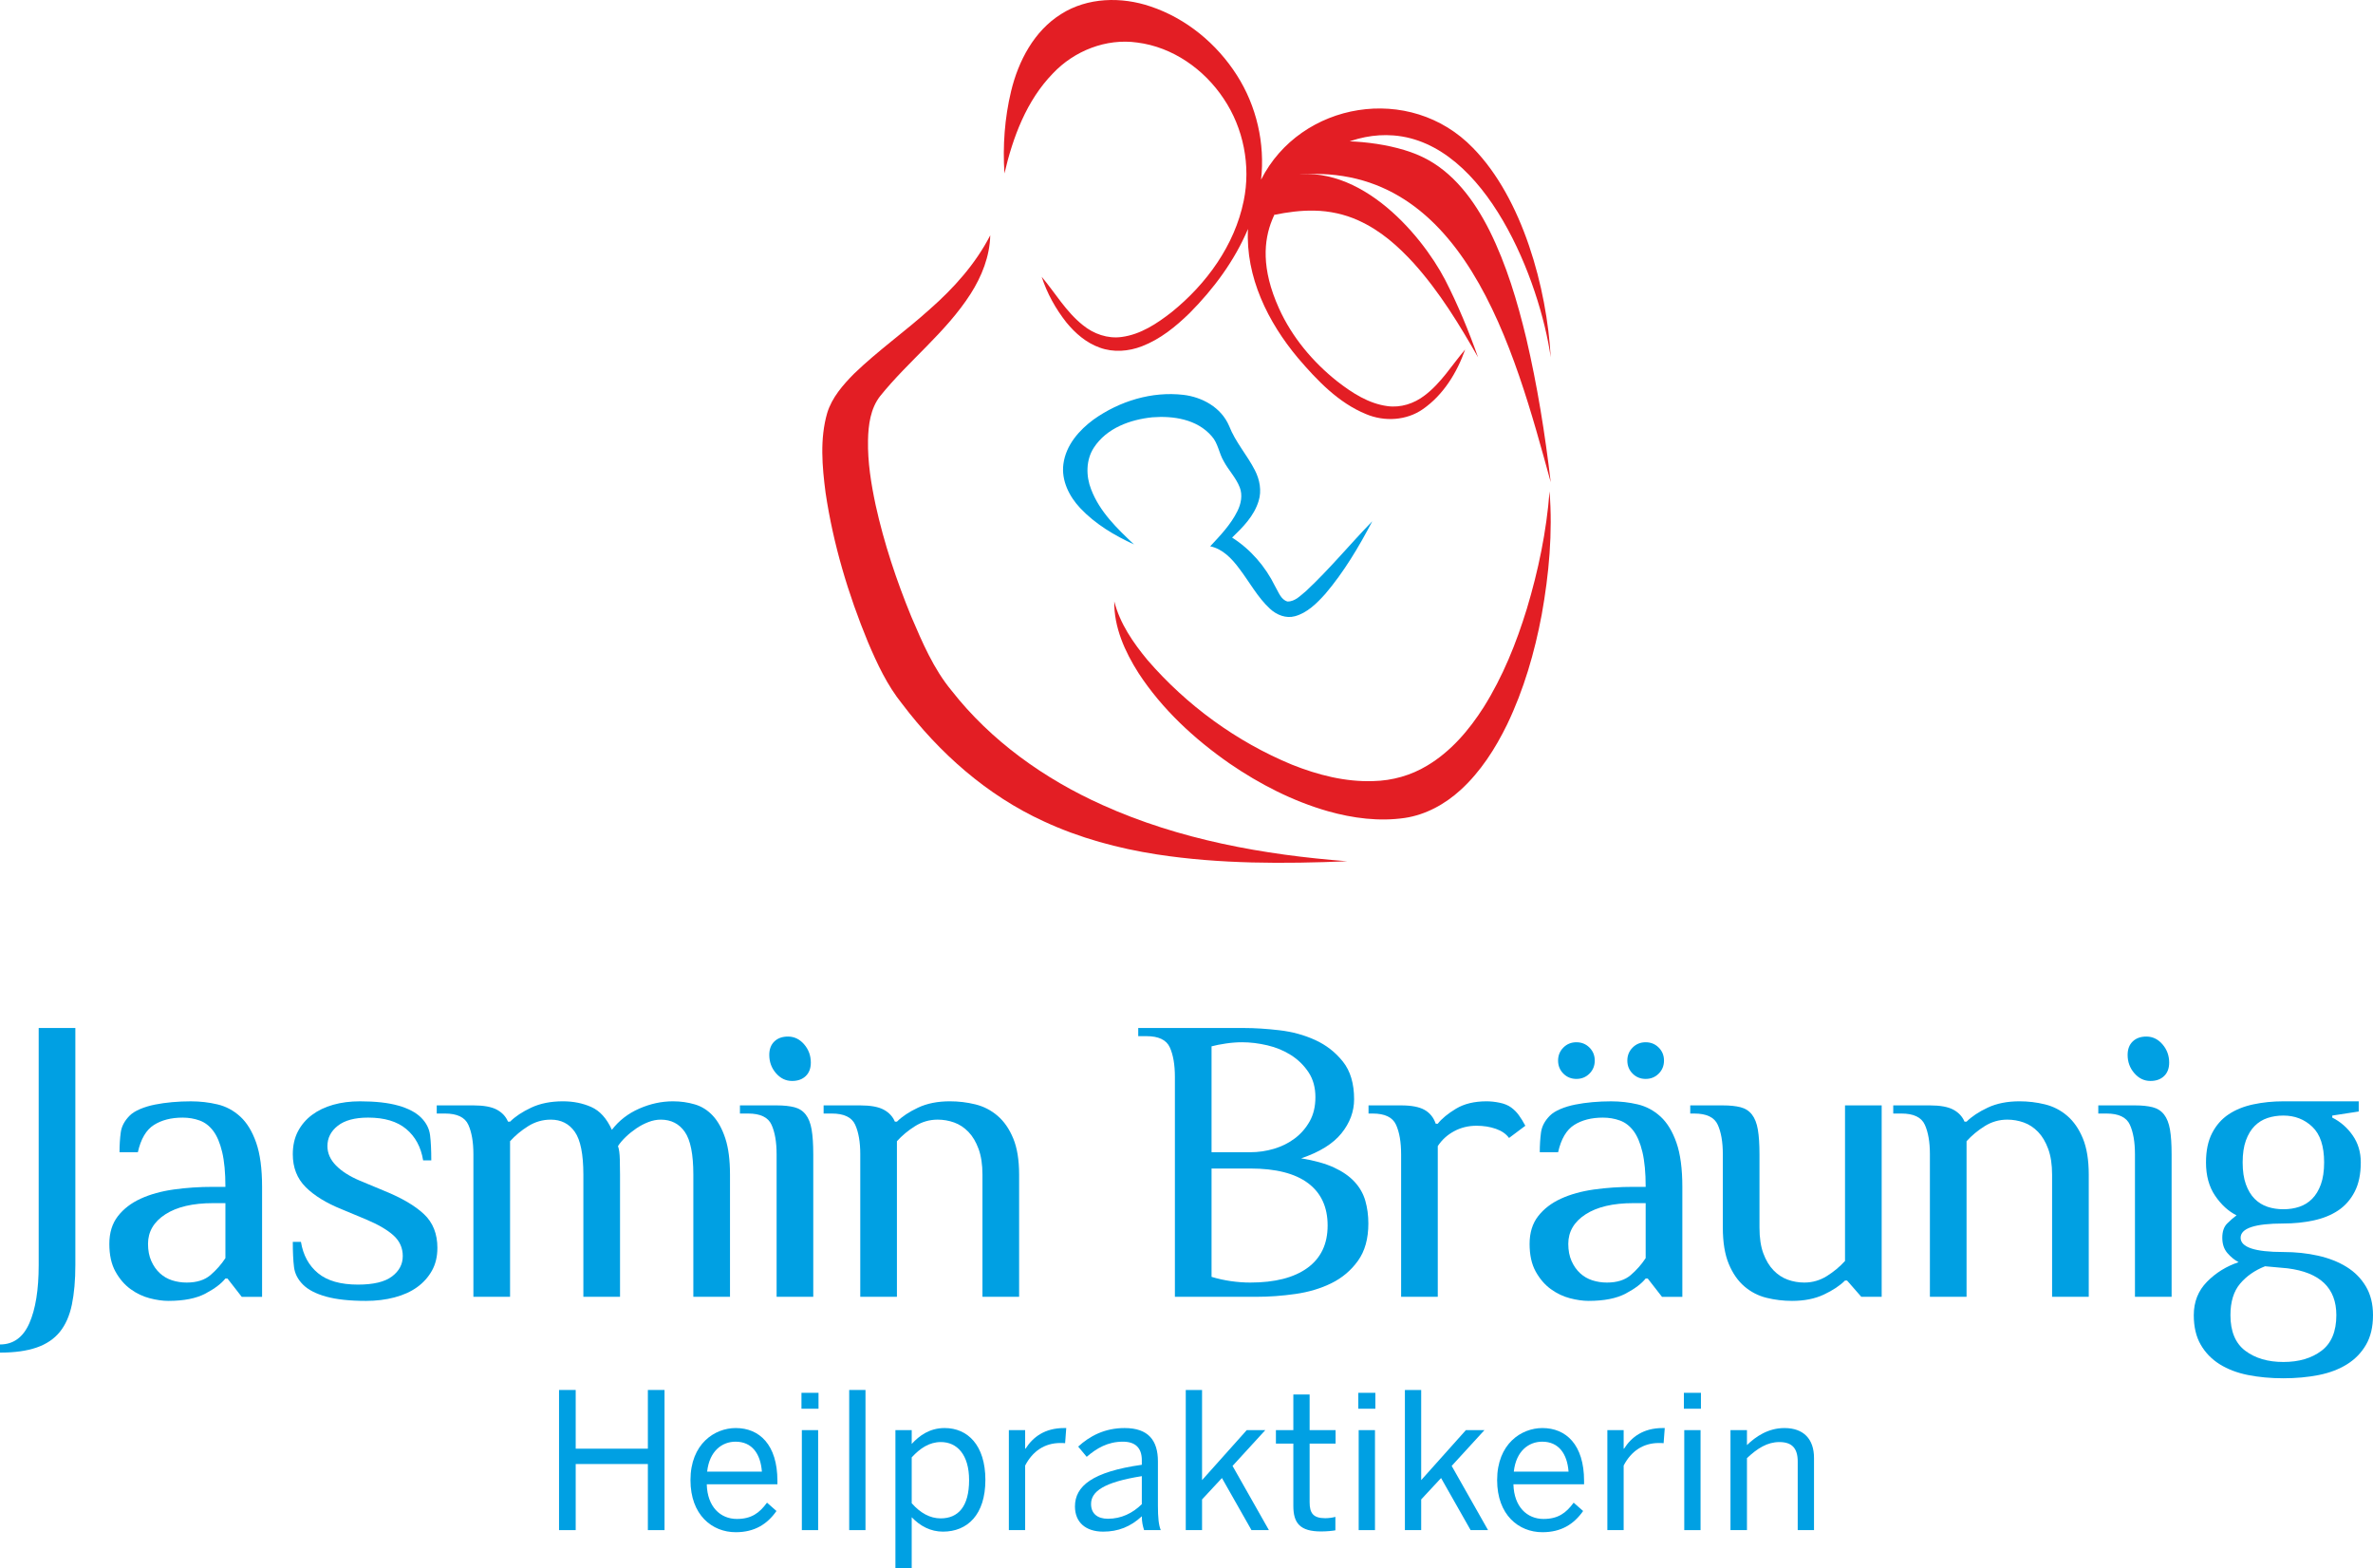 <?xml version="1.0" encoding="UTF-8"?> <!-- Creator: CorelDRAW 2019 (64-Bit) --> <svg xmlns="http://www.w3.org/2000/svg" xmlns:xlink="http://www.w3.org/1999/xlink" xmlns:xodm="http://www.corel.com/coreldraw/odm/2003" xml:space="preserve" width="85.401mm" height="56.433mm" version="1.1" style="shape-rendering:geometricPrecision; text-rendering:geometricPrecision; image-rendering:optimizeQuality; fill-rule:evenodd; clip-rule:evenodd" viewBox="0 0 8463.3 5592.53"> <defs> <style type="text/css"> <![CDATA[ .fil0 {fill:#E31E24;fill-rule:nonzero} .fil1 {fill:#00A0E3;fill-rule:nonzero} .fil2 {fill:#00A0E3;fill-rule:nonzero} ]]> </style> </defs> <g id="Ebene_x0020_1">  <g id="_1564660538656"> <g> <path class="fil0" d="M3784.48 50.12c94.17,-59.82 215.04,-62.38 318.63,-27.22 127.37,42.47 236.52,132.78 308.33,245.54 70.06,109.64 100.66,243.1 86.2,372.36 140.55,-277.69 531.32,-345.88 756.14,-112.76 176.36,179.97 263.26,499.72 276.87,746.38 -38.84,-271.29 -229.14,-765.6 -560.83,-791.4 -136.12,-10.62 -271.97,57.43 -355.15,163.68 -7.66,52.17 -182.79,166.21 -52.98,453.6 46.3,102.14 120.37,190.75 207.98,260.17 52.53,40.8 111.3,79.04 178.62,87.99 46.94,6.49 94.79,-8.98 132,-37.56 59.29,-44.29 97.73,-108.87 145.17,-164.29 -29.13,82.54 -77.89,162.14 -150.9,212.72 -58.51,40.9 -136.99,45.17 -202.01,17.88 -99.04,-40.43 -174.77,-120.18 -242.98,-199.91 -107.53,-128.02 -187.51,-289.85 -178.66,-460.7 -47.82,113.02 -122.04,213.28 -208.18,300.03 -49.49,48.3 -104.66,93.16 -169.82,118.28 -47.68,18.55 -102.17,22.77 -150.66,4.94 -47.8,-16.92 -87.29,-51.04 -118.91,-89.81 -38.44,-48.62 -69.12,-103.9 -88.15,-162.86 48.42,57.75 87.04,124.9 146.82,172.42 38.4,31.45 88.83,49.19 138.62,42.2 67.13,-8.94 125.44,-47.48 177.71,-88.33 124.48,-100.32 225.05,-238.69 257.33,-397.28 25.65,-124.57 -0.41,-258.79 -71.49,-364.31 -69.46,-104.82 -182.02,-184.22 -308.13,-200.16 -110.87,-15.81 -224.98,29.47 -301.03,110.22 -94.08,96.71 -142.66,227.42 -172.7,356.62 -6.43,-98.05 0.69,-197.61 23.7,-293.26 26.03,-107.81 81.95,-215.02 178.46,-275.18z"></path> <path class="fil0" d="M3315.46 1103.48c85.92,-75.39 163.72,-162 216.26,-264.23 -1.62,74.7 -30.27,146.42 -70.02,208.78 -88.16,137.78 -220.8,238.11 -322.63,364.66 -34.69,44.41 -42.24,103.02 -43.32,157.68 -1.45,77.86 11.04,155.23 27.2,231.16 30.08,136.23 74.34,269.08 127.28,398.05 39.4,91.8 79.01,185.71 143.32,263.33 140.55,179.59 331.33,315.36 538.43,408.27 274.37,123.79 574.63,177.69 873.11,200.65 -226.23,9.32 -454.26,10.14 -678.58,-24.37 -139.04,-21.48 -276.28,-58.62 -404.05,-118.06 -201.77,-92.4 -372.29,-243.36 -505.37,-419.53 -53,-65.63 -88.8,-142.78 -121.62,-219.89 -70.42,-170.85 -123.86,-349.44 -151.03,-532.41 -12.23,-94.21 -20.9,-192.44 5.91,-284.95 16.88,-54.84 55.56,-99.07 95.03,-139.19 85.14,-82.26 182.15,-150.84 270.1,-229.93z"></path> <path class="fil1" d="M3900.8 1495.9c92.95,-65.99 208.02,-100.65 319.87,-87.59 66.25,7.85 134.69,44.19 163.11,111.19 22.5,57.72 64.22,103.41 91.96,158.01 17,33.06 24.65,73.15 13.05,109.61 -16.35,53.57 -56.19,93.41 -94.47,130.26 65.07,41.34 118.27,102.12 153.18,173.37 11.97,19.83 20.43,48.07 44.3,54.58 26.72,0.76 47.01,-21.73 66.76,-37.82 83.29,-77.62 156.21,-166.68 235.72,-248.32 -47.96,91.5 -101.27,181.14 -167.66,259.08 -30.32,33.67 -64.43,67.69 -108.18,79.6 -31.75,8.78 -65.2,-4.39 -89.17,-26.71 -44.16,-40.66 -72.98,-95.53 -109.5,-143.21 -26.45,-35.91 -59.73,-70.49 -103.58,-79.42 35.93,-38.5 73.23,-77.25 97.16,-125.69 12.78,-25.55 19.04,-56.85 8.27,-84.41 -13.57,-34.9 -40.19,-61.39 -57.53,-93.99 -16.62,-28.14 -19.95,-63.69 -42.26,-88.31 -52.62,-61.38 -137.74,-73.47 -211.99,-67.76 -77.95,8.1 -162.44,37.39 -208.77,108.59 -28.15,43.26 -28.32,100.86 -9.62,148.23 30.66,80.56 93.18,140.12 152.98,196.65 -69.8,-32.14 -138.06,-72.4 -192.15,-129.94 -38.34,-40.8 -67.51,-97.55 -59.66,-156.74 8.94,-68.08 56.87,-121.52 108.17,-159.27z"></path> <path class="fil0" d="M5526.44 1752.77c11.62,146.88 -1.94,295.09 -28,439.86 -25.29,134.62 -63.87,267.46 -123.24,391.18 -42.03,86.04 -94.64,168.62 -165.85,233.57 -55.46,50.7 -124.25,88.76 -199.14,99.92 -91.5,13.39 -184.95,1.12 -273.44,-23.74 -125.83,-35.88 -243.61,-96.47 -351.27,-170.21 -125.83,-87.48 -240.81,-193.81 -324.96,-322.66 -48.55,-76.36 -88.02,-163.55 -86.48,-255.78 20.05,78.95 67.26,147.32 118.53,209.25 139.79,161.78 317.7,291.54 515.39,373.22 91.94,36.7 190.39,62.07 290.07,58.47 67.36,-1.44 134.36,-20.26 192.08,-55.24 84.28,-50.23 149.51,-126.69 201.62,-208.74 68.04,-108.39 116.16,-228.1 153.58,-350.12 41.02,-136.41 70.34,-276.82 81.1,-418.99z"></path> <path class="fil0" d="M4610.34 526.45c26.83,-5.85 53.75,-11.24 80.8,-15.93 108.72,-18.38 279.14,-0.13 380.83,48.79 111.11,52.58 186.96,156.68 240.7,263.85 60.32,121.48 99.08,252.2 130.74,383.61 39.52,169.02 66.99,340.77 87.22,513.09 -129.51,-471.13 -311.19,-1166.89 -927.96,-1094.26l7.67 -99.15z"></path> <path class="fil0" d="M4565.36 633.76c267.39,-76.93 501.33,197.31 588.36,363.69 46.4,90.41 84.6,183.25 117.74,276.97 -66.01,-115.65 -135.71,-231.07 -229.13,-335.35 -54.48,-59.32 -117.14,-116.97 -199.31,-153.61 -47.26,-21.27 -101.16,-33.26 -155.32,-34.2 -48.36,-1.04 -95.86,5.41 -142.31,14.85l19.97 -132.35z"></path> </g> <path class="fil2" d="M-0 4795.25c47.45,0 82.31,-25.17 104.59,-75.53 22.27,-50.36 33.41,-119.6 33.41,-207.74l0 -845.44 130.74 0 0 845.44c0,54.24 -4.12,101.2 -12.35,140.91 -8.24,39.71 -22.52,72.15 -42.85,97.33 -20.35,25.18 -47.95,43.82 -82.81,55.93 -34.86,12.1 -78.44,18.16 -130.73,18.16l0 -29.06z"></path> <path id="1" class="fil2" d="M803.93 4291.19l-43.57 0c-72.64,0 -129.53,13.31 -170.69,39.95 -41.16,26.63 -61.74,61.74 -61.74,105.31 0,23.24 3.87,43.58 11.62,61.02 7.75,17.43 17.92,31.95 30.5,43.57 12.6,11.62 27.11,20.1 43.58,25.42 16.46,5.33 33.89,8 52.3,8 35.82,0 64.16,-8.96 84.98,-26.88 20.82,-17.92 38.49,-38.02 53.02,-60.28l0 -196.11zm58.11 334.11l-50.85 -65.37 -7.26 0c-14.53,18.39 -38.25,36.31 -71.17,53.74 -32.93,17.43 -76.99,26.15 -132.2,26.15 -20.34,0 -42.6,-3.15 -66.81,-9.44 -24.21,-6.29 -46.97,-17.19 -68.28,-32.68 -21.31,-15.5 -39.22,-36.32 -53.74,-62.46 -14.53,-26.15 -21.79,-59.07 -21.79,-98.78 0,-39.71 10.17,-72.63 30.5,-98.78 20.34,-26.14 47.45,-46.96 81.35,-62.46 33.89,-15.49 73.12,-26.39 117.66,-32.68 44.55,-6.29 91.52,-9.44 140.91,-9.44l43.57 0c0,-50.35 -3.87,-91.76 -11.61,-124.2 -7.75,-32.44 -18.4,-57.62 -31.96,-75.53 -13.56,-17.92 -29.78,-30.27 -48.67,-37.04 -18.88,-6.78 -38.98,-10.17 -60.28,-10.17 -40.67,0 -74.81,8.72 -102.41,26.15 -27.6,17.43 -46.73,49.87 -57.38,97.33l-65.38 0c0,-25.18 1.46,-48.67 4.36,-70.46 2.9,-21.78 13.56,-41.88 31.96,-60.28 8.71,-8.71 21.06,-16.46 37.04,-23.24 15.98,-6.78 33.65,-12.11 53.02,-15.98 19.37,-3.87 39.95,-6.78 61.74,-8.71 21.79,-1.94 43.82,-2.9 66.1,-2.9 32.92,0 64.64,3.63 95.15,10.89 30.5,7.26 57.62,21.79 81.35,43.58 23.72,21.78 42.6,52.77 56.65,92.97 14.04,40.19 21.07,92.73 21.07,157.61l0 392.22 -72.63 0z"></path> <path id="2" class="fil2" d="M1559.93 4450.98c0,30.99 -6.54,58.1 -19.61,81.35 -13.07,23.24 -30.75,42.85 -53.02,58.83 -22.28,15.98 -49.15,28.09 -80.63,36.32 -31.47,8.24 -65.13,12.35 -100.95,12.35 -58.11,0 -105.56,-5.08 -142.36,-15.25 -36.81,-10.17 -64.41,-24.46 -82.81,-42.86 -18.4,-18.39 -29.05,-39.21 -31.96,-62.46 -2.9,-23.24 -4.35,-53.26 -4.35,-90.06l29.05 0c7.75,47.46 28.09,84.74 61.02,111.86 32.92,27.11 80.38,40.67 142.36,40.67 55.2,0 95.63,-9.68 121.3,-29.05 25.66,-19.37 38.49,-43.58 38.49,-72.63 0,-29.06 -10.89,-53.51 -32.68,-73.36 -21.79,-19.85 -54.48,-38.98 -98.05,-57.38l-87.16 -36.32c-55.2,-22.27 -98.06,-48.66 -128.56,-79.16 -30.5,-30.51 -45.75,-69.49 -45.75,-116.94 0,-31 6.05,-58.11 18.16,-81.35 12.1,-23.24 28.81,-42.85 50.12,-58.84 21.31,-15.98 46.49,-28.09 75.53,-36.31 29.06,-8.24 61.02,-12.35 95.88,-12.35 55.2,0 100.72,5.08 136.55,15.25 35.83,10.17 62.95,24.45 81.35,42.85 18.39,18.4 29.05,39.22 31.95,62.46 2.91,23.24 4.36,53.27 4.36,90.06l-29.06 0c-7.74,-47.45 -27.84,-84.73 -60.28,-111.86 -32.44,-27.11 -77.71,-40.67 -135.82,-40.67 -47.46,0 -83.53,9.68 -108.23,29.06 -24.7,19.36 -37.04,43.57 -37.04,72.63 0,25.18 10.17,48.18 30.51,69 20.34,20.82 48.91,38.98 85.7,54.48l87.16 36.31c61.98,25.18 108.95,52.78 140.91,82.8 31.96,30.03 47.94,70.21 47.94,120.58z"></path> <path id="3" class="fil2" d="M1819.11 4000.65c18.4,-18.4 43.58,-35.11 75.54,-50.12 31.96,-15.01 69.73,-22.52 113.3,-22.52 36.81,0 70.46,6.78 100.96,20.34 30.5,13.56 54.96,40.67 73.35,81.35 25.18,-32.93 57.63,-58.11 97.33,-75.54 39.71,-17.43 79.91,-26.14 120.58,-26.14 27.11,0 53.02,3.63 77.71,10.89 24.7,7.26 46.24,20.82 64.64,40.67 18.4,19.86 33.17,46.74 44.31,80.63 11.14,33.89 16.71,76.99 16.71,129.29l0 435.8 -130.74 0 0 -435.8c0,-72.63 -10.17,-123.48 -30.5,-152.54 -20.34,-29.05 -48.91,-43.57 -85.71,-43.57 -14.52,0 -29.29,2.9 -44.3,8.71 -15.01,5.82 -29.29,13.32 -42.86,22.53 -13.56,9.2 -26.14,19.36 -37.77,30.5 -11.61,11.14 -20.82,22.03 -27.6,32.68 3.87,10.65 6.06,26.63 6.54,47.94 0.49,21.31 0.72,39.22 0.72,53.75l0 435.8 -130.74 0 0 -435.8c0,-72.63 -10.17,-123.48 -30.5,-152.54 -20.34,-29.05 -48.91,-43.57 -85.7,-43.57 -29.06,0 -55.93,7.75 -80.63,23.24 -24.7,15.5 -46.24,33.42 -64.64,53.75l0 554.92 -130.73 0 0 -508.43c0,-43.58 -6.06,-78.69 -18.16,-105.32 -12.11,-26.63 -39.96,-39.95 -83.53,-39.95l-29.06 0 0 -29.05 130.74 0c36.8,0 64.64,5.08 83.52,15.25 18.89,10.17 32.21,24.45 39.95,42.85l7.26 0z"></path> <path id="4" class="fil2" d="M2900.5 4625.3l-130.73 0 0 -508.43c0,-43.58 -6.06,-78.69 -18.16,-105.32 -12.11,-26.63 -39.96,-39.95 -83.53,-39.95l-29.06 0 0 -29.05 130.74 0c25.18,0 46.24,2.17 63.19,6.53 16.95,4.36 30.5,13.07 40.68,26.15 10.17,13.07 17.18,30.99 21.06,53.74 3.87,22.76 5.81,52.06 5.81,87.89l0 508.43zm-8.71 -835.28c0,20.34 -6.06,36.32 -18.16,47.94 -12.11,11.62 -28.33,17.43 -48.67,17.43 -22.28,0 -41.4,-9.2 -57.38,-27.6 -15.98,-18.39 -23.97,-40.19 -23.97,-65.37 0,-20.34 6.06,-36.31 18.17,-47.94 12.1,-11.62 28.32,-17.43 48.66,-17.43 22.28,0 41.4,9.2 57.38,27.6 15.98,18.4 23.97,40.19 23.97,65.37z"></path> <path id="5" class="fil2" d="M3068.17 4116.87c0,-43.58 -6.06,-78.69 -18.16,-105.32 -12.11,-26.63 -39.96,-39.95 -83.53,-39.95l-29.06 0 0 -29.05 130.74 0c36.8,0 64.64,5.08 83.52,15.25 18.89,10.17 32.21,24.45 39.95,42.85l7.26 0c18.4,-18.4 43.58,-35.11 75.54,-50.12 31.96,-15.01 69.73,-22.52 113.3,-22.52 30.99,0 61.25,3.63 90.8,10.89 29.53,7.26 55.92,20.82 79.17,40.67 23.24,19.86 41.88,46.74 55.92,80.63 14.04,33.89 21.07,76.99 21.07,129.29l0 435.8 -130.74 0 0 -435.8c0,-35.83 -4.6,-66.34 -13.8,-91.52 -9.2,-25.18 -21.3,-45.52 -36.31,-61.02 -15.01,-15.49 -31.96,-26.63 -50.85,-33.41 -18.88,-6.78 -38.49,-10.17 -58.83,-10.17 -29.06,0 -55.93,7.75 -80.63,23.24 -24.7,15.5 -46.24,33.42 -64.64,53.75l0 554.92 -130.73 0 0 -508.43z"></path> <path id="6" class="fil2" d="M4320.98 4167.71l0 386.4c22.28,6.78 45.28,11.86 69,15.26 23.72,3.39 46.73,5.08 69,5.08 88.13,0 156.16,-17.43 204.1,-52.3 47.94,-34.86 71.91,-85.23 71.91,-151.08 0,-65.85 -23.24,-116.22 -69.73,-151.08 -46.49,-34.86 -115.24,-52.3 -206.28,-52.3l-138.01 0zm138.01 -58.1c29.06,0 57.38,-4.12 84.98,-12.35 27.6,-8.24 52.3,-20.58 74.09,-37.04 21.79,-16.46 39.46,-36.81 53.02,-61.02 13.56,-24.21 20.34,-52.78 20.34,-85.7 0,-34.86 -8.23,-64.64 -24.7,-89.34 -16.46,-24.7 -37.28,-45.03 -62.46,-61.02 -25.17,-15.98 -53.26,-27.6 -84.26,-34.86 -30.99,-7.26 -61.01,-10.89 -90.06,-10.89 -18.39,0 -37.52,1.46 -57.38,4.36 -19.85,2.9 -37.04,6.29 -51.57,10.17l0 377.69 138.01 0zm-21.79 -443.06c37.77,0 79.66,2.66 125.66,7.99 46,5.32 88.61,16.95 127.83,34.86 39.22,17.92 72.15,43.57 98.78,76.99 26.63,33.41 39.95,78.2 39.95,134.37 0,43.57 -15.01,84.01 -45.03,121.3 -30.03,37.28 -77.96,67.06 -143.82,89.33 47.45,7.75 86.44,18.65 116.94,32.69 30.5,14.04 54.96,30.99 73.35,50.84 18.4,19.85 31.24,42.37 38.5,67.55 7.26,25.18 10.89,52.3 10.89,81.35 0,54.23 -12.35,98.54 -37.04,132.91 -24.7,34.38 -56.17,61.02 -94.42,79.9 -38.25,18.89 -81.1,31.72 -128.55,38.5 -47.46,6.78 -93.94,10.17 -139.45,10.17l-290.53 0 0 -784.43c0,-43.58 -6.06,-78.69 -18.16,-105.32 -12.11,-26.63 -39.95,-39.95 -83.53,-39.95l-29.06 0 0 -29.05 377.69 0z"></path> <path id="7" class="fil2" d="M4997.08 4116.87c0,-43.58 -6.06,-78.69 -18.17,-105.32 -12.1,-26.63 -39.95,-39.95 -83.52,-39.95l-14.53 0 0 -29.05 116.22 0c36.8,0 64.64,5.32 83.52,15.98 18.89,10.65 32.21,27.11 39.95,49.39l7.26 0c14.53,-18.4 36.32,-36.32 65.38,-53.75 29.05,-17.43 65.37,-26.14 108.94,-26.14 14.53,0 30.03,1.69 46.49,5.08 16.46,3.39 30.02,8.96 40.67,16.7 10.65,7.75 19.86,16.96 27.6,27.61 7.75,10.64 15.5,23.24 23.25,37.77l-58.11 43.57c-10.64,-14.53 -26.38,-25.42 -47.21,-32.68 -20.82,-7.26 -43.81,-10.89 -68.99,-10.89 -29.06,0 -55.68,6.53 -79.9,19.61 -24.21,13.07 -43.58,30.74 -58.11,53.02l0 537.48 -130.73 0 0 -508.43z"></path> <path id="8" class="fil2" d="M5869.29 4291.19l-43.57 0c-72.64,0 -129.53,13.31 -170.69,39.95 -41.16,26.63 -61.74,61.74 -61.74,105.31 0,23.24 3.87,43.58 11.62,61.02 7.75,17.43 17.92,31.95 30.5,43.57 12.6,11.62 27.11,20.1 43.58,25.42 16.46,5.33 33.89,8 52.3,8 35.82,0 64.16,-8.96 84.98,-26.88 20.82,-17.92 38.49,-38.02 53.02,-60.28l0 -196.11zm58.11 334.11l-50.85 -65.37 -7.26 0c-14.53,18.39 -38.25,36.31 -71.17,53.74 -32.93,17.43 -76.99,26.15 -132.2,26.15 -20.34,0 -42.6,-3.15 -66.81,-9.44 -24.21,-6.29 -46.97,-17.19 -68.28,-32.68 -21.31,-15.5 -39.22,-36.32 -53.74,-62.46 -14.53,-26.15 -21.79,-59.07 -21.79,-98.78 0,-39.71 10.17,-72.63 30.5,-98.78 20.34,-26.14 47.45,-46.96 81.35,-62.46 33.89,-15.49 73.12,-26.39 117.66,-32.68 44.55,-6.29 91.52,-9.44 140.91,-9.44l43.57 0c0,-50.35 -3.87,-91.76 -11.61,-124.2 -7.75,-32.44 -18.4,-57.62 -31.96,-75.53 -13.56,-17.92 -29.78,-30.27 -48.67,-37.04 -18.88,-6.78 -38.98,-10.17 -60.28,-10.17 -40.67,0 -74.81,8.72 -102.41,26.15 -27.6,17.43 -46.73,49.87 -57.38,97.33l-65.38 0c0,-25.18 1.46,-48.67 4.36,-70.46 2.9,-21.78 13.56,-41.88 31.96,-60.28 8.71,-8.71 21.06,-16.46 37.04,-23.24 15.98,-6.78 33.65,-12.11 53.02,-15.98 19.37,-3.87 39.95,-6.78 61.74,-8.71 21.79,-1.94 43.82,-2.9 66.1,-2.9 32.92,0 64.64,3.63 95.15,10.89 30.5,7.26 57.62,21.79 81.35,43.58 23.72,21.78 42.6,52.77 56.65,92.97 14.04,40.19 21.07,92.73 21.07,157.61l0 392.22 -72.63 0zm7.25 -842.55c0,18.4 -6.29,33.9 -18.88,46.49 -12.59,12.59 -28.09,18.89 -46.49,18.89 -18.4,0 -33.89,-6.3 -46.48,-18.89 -12.6,-12.59 -18.89,-28.09 -18.89,-46.49 0,-18.39 6.29,-33.89 18.89,-46.48 12.59,-12.6 28.08,-18.89 46.48,-18.89 18.4,0 33.9,6.29 46.49,18.89 12.59,12.59 18.88,28.09 18.88,46.48zm-246.95 0c0,18.4 -6.29,33.9 -18.88,46.49 -12.6,12.59 -28.09,18.89 -46.49,18.89 -18.4,0 -33.89,-6.3 -46.49,-18.89 -12.59,-12.59 -18.88,-28.09 -18.88,-46.49 0,-18.39 6.29,-33.89 18.88,-46.48 12.6,-12.6 28.09,-18.89 46.49,-18.89 18.4,0 33.89,6.29 46.49,18.89 12.59,12.59 18.88,28.09 18.88,46.48z"></path> <path id="9" class="fil2" d="M6710.99 4625.3l-72.63 0 -50.84 -58.1 -7.26 0c-18.4,18.39 -43.58,35.1 -75.54,50.12 -31.95,15 -69.73,22.52 -113.3,22.52 -30.99,0 -61.25,-3.64 -90.8,-10.9 -29.53,-7.25 -55.92,-20.82 -79.16,-40.67 -23.25,-19.85 -41.89,-46.73 -55.93,-80.62 -14.04,-33.9 -21.06,-76.99 -21.06,-129.29l0 -261.48c0,-43.58 -6.06,-78.69 -18.17,-105.32 -12.1,-26.63 -39.95,-39.95 -83.52,-39.95l-14.53 0 0 -29.05 116.22 0c25.17,0 46.24,2.17 63.19,6.53 16.95,4.36 30.5,13.07 40.67,26.15 10.17,13.07 17.19,30.99 21.07,53.74 3.87,22.76 5.81,52.06 5.81,87.89l0 261.48c0,36.8 4.6,67.55 13.8,92.24 9.2,24.7 21.31,44.78 36.31,60.28 15.01,15.5 31.96,26.63 50.85,33.41 18.88,6.79 38.49,10.18 58.83,10.18 29.06,0 55.93,-7.75 80.63,-23.25 24.7,-15.49 46.24,-33.41 64.64,-53.74l0 -554.92 130.73 0 0 682.75z"></path> <path id="10" class="fil2" d="M6883.02 4116.87c0,-43.58 -6.06,-78.69 -18.16,-105.32 -12.11,-26.63 -39.96,-39.95 -83.53,-39.95l-29.06 0 0 -29.05 130.74 0c36.8,0 64.64,5.08 83.52,15.25 18.89,10.17 32.21,24.45 39.95,42.85l7.26 0c18.4,-18.4 43.58,-35.11 75.54,-50.12 31.96,-15.01 69.73,-22.52 113.3,-22.52 30.99,0 61.25,3.63 90.8,10.89 29.53,7.26 55.92,20.82 79.17,40.67 23.24,19.86 41.88,46.74 55.92,80.63 14.04,33.89 21.07,76.99 21.07,129.29l0 435.8 -130.74 0 0 -435.8c0,-35.83 -4.6,-66.34 -13.8,-91.52 -9.2,-25.18 -21.3,-45.52 -36.31,-61.02 -15.01,-15.49 -31.96,-26.63 -50.85,-33.41 -18.88,-6.78 -38.49,-10.17 -58.83,-10.17 -29.06,0 -55.93,7.75 -80.63,23.24 -24.7,15.5 -46.24,33.42 -64.64,53.75l0 554.92 -130.73 0 0 -508.43z"></path> <path id="11" class="fil2" d="M7745.06 4625.3l-130.73 0 0 -508.43c0,-43.58 -6.06,-78.69 -18.16,-105.32 -12.11,-26.63 -39.96,-39.95 -83.53,-39.95l-29.06 0 0 -29.05 130.74 0c25.18,0 46.24,2.17 63.19,6.53 16.95,4.36 30.5,13.07 40.68,26.15 10.17,13.07 17.18,30.99 21.06,53.74 3.87,22.76 5.81,52.06 5.81,87.89l0 508.43zm-8.71 -835.28c0,20.34 -6.06,36.32 -18.16,47.94 -12.11,11.62 -28.33,17.43 -48.67,17.43 -22.28,0 -41.4,-9.2 -57.38,-27.6 -15.98,-18.39 -23.97,-40.19 -23.97,-65.37 0,-20.34 6.06,-36.31 18.17,-47.94 12.1,-11.62 28.32,-17.43 48.66,-17.43 22.28,0 41.4,9.2 57.38,27.6 15.98,18.4 23.97,40.19 23.97,65.37z"></path> <path id="12" class="fil2" d="M7867.71 4145.92c0,-41.64 7.26,-76.51 21.78,-104.59 14.53,-28.09 34.14,-50.35 58.84,-66.82 24.7,-16.46 53.99,-28.32 87.88,-35.59 33.9,-7.26 69.73,-10.89 107.5,-10.89l268.74 0 0 36.31 -94.42 14.53 0 7.26c29.05,14.53 53.26,35.59 72.63,63.19 19.36,27.61 29.06,59.81 29.06,96.6 0,41.64 -7.26,76.51 -21.79,104.59 -14.53,28.09 -34.14,50.36 -58.84,66.82 -24.7,16.46 -53.99,28.33 -87.88,35.6 -33.89,7.25 -69.73,10.89 -107.49,10.89 -101.69,0 -152.54,16.95 -152.54,50.84 0,33.9 50.85,50.85 152.54,50.85 43.57,0 84.73,4.36 123.47,13.07 38.74,8.72 72.64,22.03 101.69,39.95 29.06,17.92 52.06,41.16 69,69.73 16.95,28.57 25.42,62.71 25.42,102.41 0,41.64 -8.24,76.75 -24.7,105.32 -16.46,28.56 -38.98,51.81 -67.55,69.73 -28.57,17.92 -62.23,30.74 -100.96,38.49 -38.73,7.75 -80.86,11.62 -126.37,11.62 -45.52,0 -87.64,-3.87 -126.38,-11.62 -38.74,-7.75 -72.39,-20.57 -100.96,-38.49 -28.57,-17.92 -51.09,-41.17 -67.55,-69.73 -16.46,-28.57 -24.7,-63.68 -24.7,-105.32 0,-47.45 15.74,-87.16 47.21,-119.12 31.47,-31.95 69,-55.2 112.58,-69.73 -14.52,-7.74 -27.84,-18.64 -39.95,-32.68 -12.1,-14.04 -18.16,-32.2 -18.16,-54.48 0,-22.27 5.81,-39.21 17.43,-50.84 11.62,-11.62 22.76,-21.31 33.42,-29.06 -29.06,-14.53 -54.48,-37.77 -76.27,-69.73 -21.79,-31.96 -32.68,-71.66 -32.68,-119.12zm210.63 370.43c-36.8,14.53 -66.58,35.35 -89.34,62.46 -22.75,27.12 -34.13,64.41 -34.13,111.86 0,58.11 17.67,100.48 53.02,127.11 35.35,26.64 80.62,39.95 135.83,39.95 55.2,0 100.47,-13.31 135.82,-39.95 35.35,-26.63 53.03,-68.99 53.03,-127.11 0,-96.84 -58.11,-152.53 -174.32,-167.05l-79.91 -7.26zm210.64 -370.43c0,-58.1 -14.04,-100.47 -42.13,-127.11 -28.09,-26.63 -62.46,-39.95 -103.13,-39.95 -20.35,0 -39.22,2.9 -56.66,8.72 -17.43,5.81 -32.68,15.25 -45.76,28.32 -13.07,13.07 -23.48,30.27 -31.23,51.57 -7.75,21.31 -11.62,47.45 -11.62,78.44 0,30.99 3.87,57.14 11.62,78.45 7.75,21.31 18.16,38.49 31.23,51.57 13.08,13.07 28.33,22.52 45.76,28.32 17.43,5.81 36.31,8.71 56.66,8.71 20.34,0 39.21,-2.9 56.65,-8.71 17.43,-5.81 32.69,-15.25 45.76,-28.32 13.07,-13.08 23.49,-30.27 31.23,-51.57 7.75,-21.31 11.62,-47.46 11.62,-78.45z"></path> <polygon class="fil2" points="1993.81,5457.44 2053.25,5457.44 2053.25,5221.69 2310.62,5221.69 2310.62,5457.44 2370.06,5457.44 2370.06,4957.57 2310.62,4957.57 2310.62,5166.97 2053.25,5166.97 2053.25,4957.57 1993.81,4957.57 "></polygon> <path id="1" class="fil2" d="M2624.04 5464.87c66.87,0 112.13,-28.37 145.23,-75.65l-33.77 -29.72c-27.02,37.14 -56.07,58.08 -107.41,58.08 -58.77,0 -105.37,-43.23 -107.41,-123.61l251.96 0 0 -12.16c0,-129.02 -64.18,-188.46 -148.61,-188.46 -74.98,0 -161.45,56.06 -161.45,185.75 0,124.29 77.01,185.76 161.45,185.76zm-101.99 -216.16c8.11,-73.63 53.37,-106.73 101.32,-106.73 58.77,0 89.16,43.24 93.9,106.73l-195.22 0z"></path> <path id="2" class="fil2" d="M2858.44 5024.45l60.8 0 0 -56.74 -60.8 0 0 56.74zm1.35 432.99l58.09 0 0 -356.66 -58.09 0 0 356.66z"></path> <polygon id="3" class="fil2" points="3028.66,5457.44 3086.76,5457.44 3086.76,4957.57 3028.66,4957.57 "></polygon> <path id="4" class="fil2" d="M3193.49 5592.53l58.09 0 0 -181.03c30.4,31.75 67.55,51.33 111.46,51.33 87.14,0 151.31,-60.11 151.31,-184.41 0,-124.29 -63.49,-185.08 -145.23,-185.08 -53.36,0 -90.51,27.01 -117.53,56.74l0 -49.31 -58.09 0 0 491.76zm161.45 -176.97c-37.83,0 -72.27,-18.92 -103.35,-54.04l0 -163.47c29.72,-32.43 62.82,-54.71 104.03,-54.71 57.42,0 100.65,44.58 100.65,135.77 0,94.57 -39.17,136.45 -101.32,136.45z"></path> <path id="5" class="fil2" d="M3598.11 5457.44l58.09 0 0 -230.34c26.35,-50.66 68.9,-80.39 125.64,-80.39 2.03,0 14.87,0 16.89,0.68l4.05 -54.04 -7.42 0c-69.58,0 -111.46,32.42 -137.8,73.62l-1.36 0 0 -66.2 -58.09 0 0 356.66z"></path> <path id="6" class="fil2" d="M3934.5 5462.84c53.37,0 97.95,-17.56 137.8,-54.71 0,20.27 3.38,34.45 8.11,49.31l59.45 0c-7.43,-18.23 -10.14,-44.59 -10.14,-87.81l0 -157.39c0,-74.31 -33.77,-118.88 -118.88,-118.88 -70.93,0 -124.29,28.36 -165.5,66.2l30.39 36.47c35.13,-30.39 74.98,-54.04 129.02,-54.04 43.91,0 67.55,21.62 67.55,66.2l0 16.21c-176.97,24.99 -238.45,76.33 -238.45,148.61 0,57.42 39.18,89.83 100.65,89.83zm16.89 -45.93c-37.15,0 -60.11,-18.23 -60.11,-52.68 0,-44.59 45.26,-77.69 181.03,-99.3l0 99.97c-33.1,32.43 -73.62,52.01 -120.91,52.01z"></path> <polygon id="7" class="fil2" points="4229.02,5457.44 4287.12,5457.44 4287.12,5348.01 4358.04,5271.67 4463.43,5457.44 4525.56,5457.44 4395.87,5228.44 4512.73,5100.77 4446.53,5100.77 4287.12,5279.11 4287.12,4957.57 4229.02,4957.57 "></polygon> <path id="8" class="fil2" d="M4712 5462.16c18.24,0 40.53,-2.02 50.66,-4.05l0 -47.95c-9.45,2.7 -23.64,4.73 -36.47,4.73 -43.24,0 -55.4,-18.92 -55.4,-56.75l0 -209.4 92.55 0 0 -47.96 -92.55 0 0 -126.99 -58.09 0 0 126.99 -62.14 0 0 47.96 62.14 0 0 222.23c0,62.15 24.32,91.19 99.3,91.19z"></path> <path id="9" class="fil2" d="M4844.4 5024.45l60.8 0 0 -56.74 -60.8 0 0 56.74zm1.35 432.99l58.09 0 0 -356.66 -58.09 0 0 356.66z"></path> <polygon id="10" class="fil2" points="5010.57,5457.44 5068.66,5457.44 5068.66,5348.01 5139.59,5271.67 5244.97,5457.44 5307.11,5457.44 5177.42,5228.44 5294.28,5100.77 5228.08,5100.77 5068.66,5279.11 5068.66,4957.57 5010.57,4957.57 "></polygon> <path id="11" class="fil2" d="M5500.98 5464.87c66.87,0 112.13,-28.37 145.23,-75.65l-33.77 -29.72c-27.02,37.14 -56.07,58.08 -107.41,58.08 -58.77,0 -105.37,-43.23 -107.41,-123.61l251.96 0 0 -12.16c0,-129.02 -64.18,-188.46 -148.61,-188.46 -74.98,0 -161.45,56.06 -161.45,185.75 0,124.29 77.01,185.76 161.45,185.76zm-101.99 -216.16c8.11,-73.63 53.37,-106.73 101.32,-106.73 58.77,0 89.16,43.24 93.9,106.73l-195.22 0z"></path> <path id="12" class="fil2" d="M5732.67 5457.44l58.09 0 0 -230.34c26.35,-50.66 68.9,-80.39 125.64,-80.39 2.03,0 14.87,0 16.89,0.68l4.05 -54.04 -7.42 0c-69.58,0 -111.46,32.42 -137.8,73.62l-1.36 0 0 -66.2 -58.09 0 0 356.66z"></path> <path id="13" class="fil2" d="M6005.57 5024.45l60.8 0 0 -56.74 -60.8 0 0 56.74zm1.35 432.99l58.09 0 0 -356.66 -58.09 0 0 356.66z"></path> <path id="14" class="fil2" d="M6171.75 5457.44l58.77 0 0 -256.69c37.15,-35.12 72.96,-57.41 115.51,-57.41 45.26,0 65.53,22.29 65.53,69.57l0 244.53 58.09 0 0 -257.37c0,-67.55 -37.15,-106.72 -105.38,-106.72 -58.08,0 -102.67,30.39 -133.75,60.79l0 -53.37 -58.77 0 0 356.66z"></path> </g> </g> </svg> 